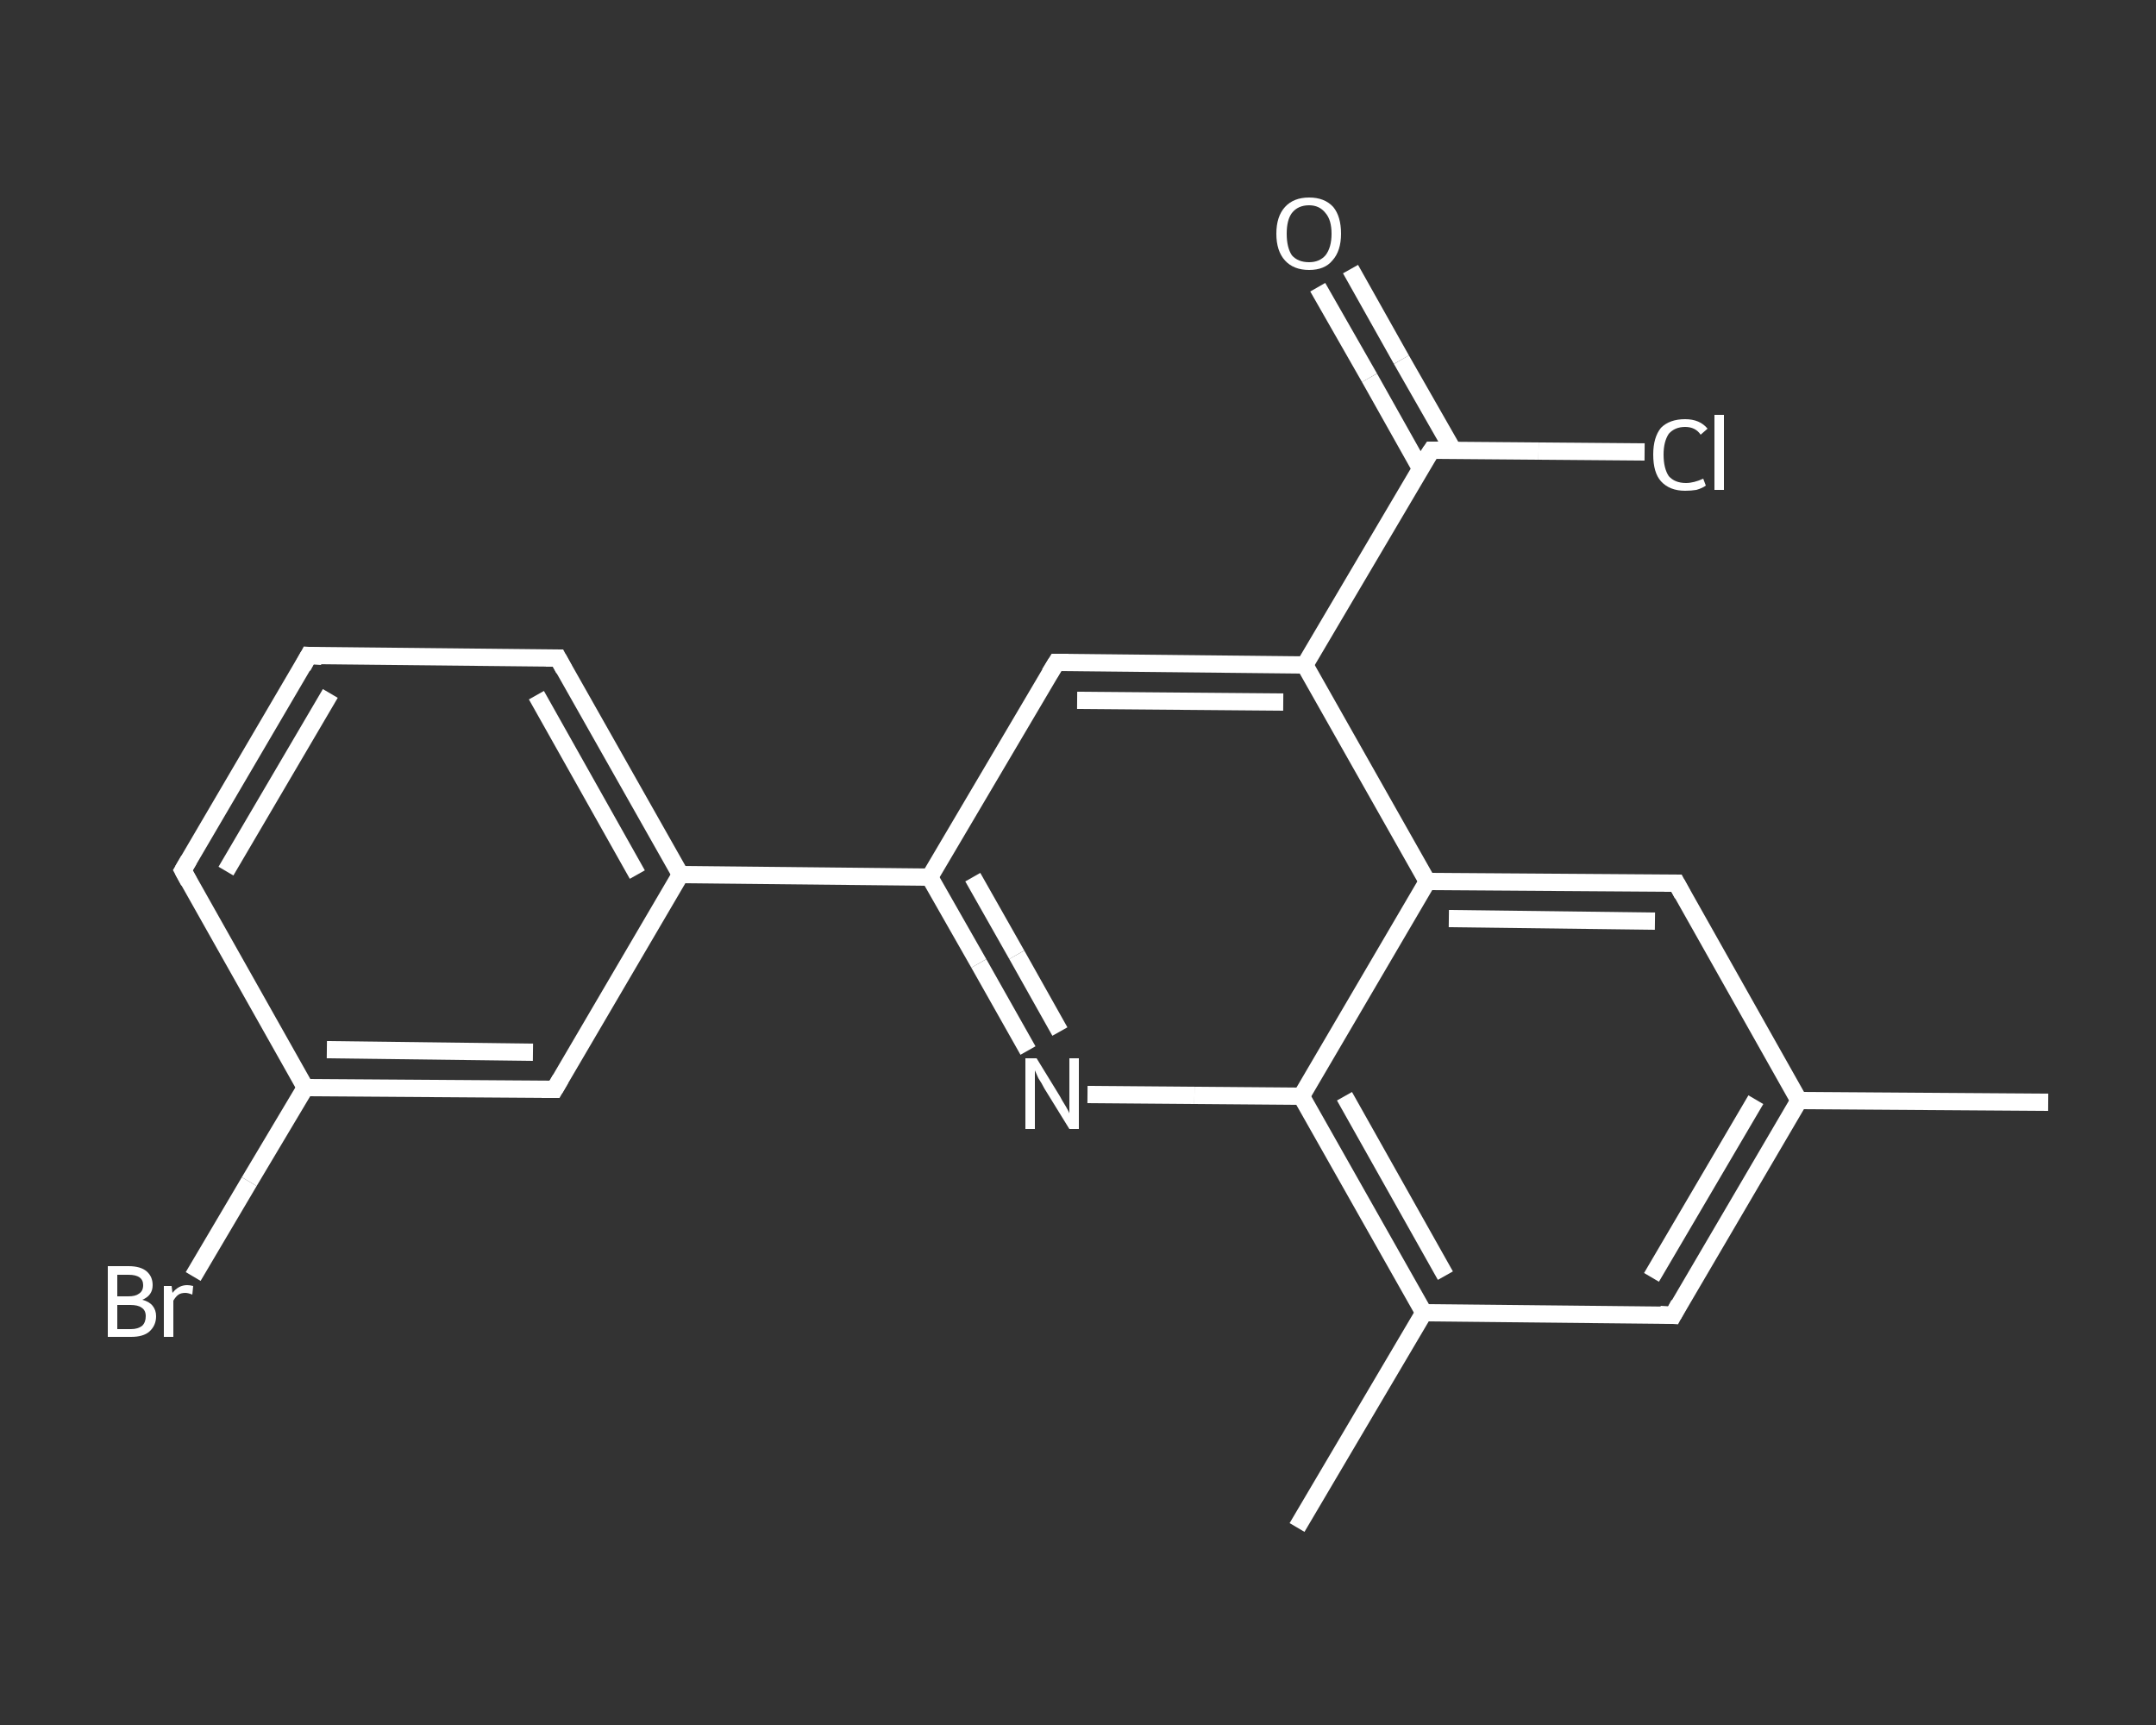 <?xml version='1.0' encoding='iso-8859-1'?>
<svg version='1.1' baseProfile='full'
              xmlns='http://www.w3.org/2000/svg'
                      xmlns:rdkit='http://www.rdkit.org/xml'
                      xmlns:xlink='http://www.w3.org/1999/xlink'
                  xml:space='preserve'
width='250px' height='200px' viewBox='0 0 250 200'>
<rect x="0" y="0" width="250" height="200" fill="#333333" stroke="none"/>
<!-- END OF HEADER -->
<rect style='opacity:1.0;fill:transparent;stroke:none' width='250.0' height='200.0' x='0.0' y='0.0'> </rect>
<path class='bond-0 atom-0 atom-1' d='M 237.5,127.8 L 208.6,127.6' style='fill:none;fill-rule:evenodd;stroke:#FFFFFF;stroke-width:2.0px;stroke-linecap:butt;stroke-linejoin:miter;stroke-opacity:1' />
<path class='bond-1 atom-1 atom-2' d='M 208.6,127.6 L 194.0,152.5' style='fill:none;fill-rule:evenodd;stroke:#FFFFFF;stroke-width:2.0px;stroke-linecap:butt;stroke-linejoin:miter;stroke-opacity:1' />
<path class='bond-1 atom-1 atom-2' d='M 203.6,127.5 L 191.5,148.1' style='fill:none;fill-rule:evenodd;stroke:#FFFFFF;stroke-width:2.0px;stroke-linecap:butt;stroke-linejoin:miter;stroke-opacity:1' />
<path class='bond-2 atom-2 atom-3' d='M 194.0,152.5 L 165.1,152.2' style='fill:none;fill-rule:evenodd;stroke:#FFFFFF;stroke-width:2.0px;stroke-linecap:butt;stroke-linejoin:miter;stroke-opacity:1' />
<path class='bond-3 atom-3 atom-4' d='M 165.1,152.2 L 150.4,177.1' style='fill:none;fill-rule:evenodd;stroke:#FFFFFF;stroke-width:2.0px;stroke-linecap:butt;stroke-linejoin:miter;stroke-opacity:1' />
<path class='bond-4 atom-3 atom-5' d='M 165.1,152.2 L 150.9,127.1' style='fill:none;fill-rule:evenodd;stroke:#FFFFFF;stroke-width:2.0px;stroke-linecap:butt;stroke-linejoin:miter;stroke-opacity:1' />
<path class='bond-4 atom-3 atom-5' d='M 167.6,147.9 L 155.9,127.1' style='fill:none;fill-rule:evenodd;stroke:#FFFFFF;stroke-width:2.0px;stroke-linecap:butt;stroke-linejoin:miter;stroke-opacity:1' />
<path class='bond-5 atom-5 atom-6' d='M 150.9,127.1 L 138.5,127.0' style='fill:none;fill-rule:evenodd;stroke:#FFFFFF;stroke-width:2.0px;stroke-linecap:butt;stroke-linejoin:miter;stroke-opacity:1' />
<path class='bond-5 atom-5 atom-6' d='M 138.5,127.0 L 126.1,126.9' style='fill:none;fill-rule:evenodd;stroke:#FFFFFF;stroke-width:2.0px;stroke-linecap:butt;stroke-linejoin:miter;stroke-opacity:1' />
<path class='bond-6 atom-6 atom-7' d='M 119.2,121.8 L 113.5,111.7' style='fill:none;fill-rule:evenodd;stroke:#FFFFFF;stroke-width:2.0px;stroke-linecap:butt;stroke-linejoin:miter;stroke-opacity:1' />
<path class='bond-6 atom-6 atom-7' d='M 113.5,111.7 L 107.8,101.7' style='fill:none;fill-rule:evenodd;stroke:#FFFFFF;stroke-width:2.0px;stroke-linecap:butt;stroke-linejoin:miter;stroke-opacity:1' />
<path class='bond-6 atom-6 atom-7' d='M 122.9,119.6 L 117.9,110.7' style='fill:none;fill-rule:evenodd;stroke:#FFFFFF;stroke-width:2.0px;stroke-linecap:butt;stroke-linejoin:miter;stroke-opacity:1' />
<path class='bond-6 atom-6 atom-7' d='M 117.9,110.7 L 112.8,101.7' style='fill:none;fill-rule:evenodd;stroke:#FFFFFF;stroke-width:2.0px;stroke-linecap:butt;stroke-linejoin:miter;stroke-opacity:1' />
<path class='bond-7 atom-7 atom-8' d='M 107.8,101.7 L 78.9,101.4' style='fill:none;fill-rule:evenodd;stroke:#FFFFFF;stroke-width:2.0px;stroke-linecap:butt;stroke-linejoin:miter;stroke-opacity:1' />
<path class='bond-8 atom-8 atom-9' d='M 78.9,101.4 L 64.7,76.3' style='fill:none;fill-rule:evenodd;stroke:#FFFFFF;stroke-width:2.0px;stroke-linecap:butt;stroke-linejoin:miter;stroke-opacity:1' />
<path class='bond-8 atom-8 atom-9' d='M 73.9,101.4 L 62.2,80.6' style='fill:none;fill-rule:evenodd;stroke:#FFFFFF;stroke-width:2.0px;stroke-linecap:butt;stroke-linejoin:miter;stroke-opacity:1' />
<path class='bond-9 atom-9 atom-10' d='M 64.7,76.3 L 35.8,76.0' style='fill:none;fill-rule:evenodd;stroke:#FFFFFF;stroke-width:2.0px;stroke-linecap:butt;stroke-linejoin:miter;stroke-opacity:1' />
<path class='bond-10 atom-10 atom-11' d='M 35.8,76.0 L 21.2,100.9' style='fill:none;fill-rule:evenodd;stroke:#FFFFFF;stroke-width:2.0px;stroke-linecap:butt;stroke-linejoin:miter;stroke-opacity:1' />
<path class='bond-10 atom-10 atom-11' d='M 38.3,80.4 L 26.2,101.0' style='fill:none;fill-rule:evenodd;stroke:#FFFFFF;stroke-width:2.0px;stroke-linecap:butt;stroke-linejoin:miter;stroke-opacity:1' />
<path class='bond-11 atom-11 atom-12' d='M 21.2,100.9 L 35.4,126.1' style='fill:none;fill-rule:evenodd;stroke:#FFFFFF;stroke-width:2.0px;stroke-linecap:butt;stroke-linejoin:miter;stroke-opacity:1' />
<path class='bond-12 atom-12 atom-13' d='M 35.4,126.1 L 28.9,137.0' style='fill:none;fill-rule:evenodd;stroke:#FFFFFF;stroke-width:2.0px;stroke-linecap:butt;stroke-linejoin:miter;stroke-opacity:1' />
<path class='bond-12 atom-12 atom-13' d='M 28.9,137.0 L 22.4,148.0' style='fill:none;fill-rule:evenodd;stroke:#FFFFFF;stroke-width:2.0px;stroke-linecap:butt;stroke-linejoin:miter;stroke-opacity:1' />
<path class='bond-13 atom-12 atom-14' d='M 35.4,126.1 L 64.3,126.3' style='fill:none;fill-rule:evenodd;stroke:#FFFFFF;stroke-width:2.0px;stroke-linecap:butt;stroke-linejoin:miter;stroke-opacity:1' />
<path class='bond-13 atom-12 atom-14' d='M 37.9,121.7 L 61.8,122.0' style='fill:none;fill-rule:evenodd;stroke:#FFFFFF;stroke-width:2.0px;stroke-linecap:butt;stroke-linejoin:miter;stroke-opacity:1' />
<path class='bond-14 atom-7 atom-15' d='M 107.8,101.7 L 122.5,76.8' style='fill:none;fill-rule:evenodd;stroke:#FFFFFF;stroke-width:2.0px;stroke-linecap:butt;stroke-linejoin:miter;stroke-opacity:1' />
<path class='bond-15 atom-15 atom-16' d='M 122.5,76.8 L 151.3,77.1' style='fill:none;fill-rule:evenodd;stroke:#FFFFFF;stroke-width:2.0px;stroke-linecap:butt;stroke-linejoin:miter;stroke-opacity:1' />
<path class='bond-15 atom-15 atom-16' d='M 124.9,81.2 L 148.8,81.4' style='fill:none;fill-rule:evenodd;stroke:#FFFFFF;stroke-width:2.0px;stroke-linecap:butt;stroke-linejoin:miter;stroke-opacity:1' />
<path class='bond-16 atom-16 atom-17' d='M 151.3,77.1 L 166.0,52.2' style='fill:none;fill-rule:evenodd;stroke:#FFFFFF;stroke-width:2.0px;stroke-linecap:butt;stroke-linejoin:miter;stroke-opacity:1' />
<path class='bond-17 atom-17 atom-18' d='M 168.5,52.2 L 162.5,41.7' style='fill:none;fill-rule:evenodd;stroke:#FFFFFF;stroke-width:2.0px;stroke-linecap:butt;stroke-linejoin:miter;stroke-opacity:1' />
<path class='bond-17 atom-17 atom-18' d='M 162.5,41.7 L 156.6,31.2' style='fill:none;fill-rule:evenodd;stroke:#FFFFFF;stroke-width:2.0px;stroke-linecap:butt;stroke-linejoin:miter;stroke-opacity:1' />
<path class='bond-17 atom-17 atom-18' d='M 164.7,54.3 L 158.8,43.8' style='fill:none;fill-rule:evenodd;stroke:#FFFFFF;stroke-width:2.0px;stroke-linecap:butt;stroke-linejoin:miter;stroke-opacity:1' />
<path class='bond-17 atom-17 atom-18' d='M 158.8,43.8 L 152.8,33.3' style='fill:none;fill-rule:evenodd;stroke:#FFFFFF;stroke-width:2.0px;stroke-linecap:butt;stroke-linejoin:miter;stroke-opacity:1' />
<path class='bond-18 atom-17 atom-19' d='M 166.0,52.2 L 178.4,52.3' style='fill:none;fill-rule:evenodd;stroke:#FFFFFF;stroke-width:2.0px;stroke-linecap:butt;stroke-linejoin:miter;stroke-opacity:1' />
<path class='bond-18 atom-17 atom-19' d='M 178.4,52.3 L 190.7,52.4' style='fill:none;fill-rule:evenodd;stroke:#FFFFFF;stroke-width:2.0px;stroke-linecap:butt;stroke-linejoin:miter;stroke-opacity:1' />
<path class='bond-19 atom-16 atom-20' d='M 151.3,77.1 L 165.5,102.2' style='fill:none;fill-rule:evenodd;stroke:#FFFFFF;stroke-width:2.0px;stroke-linecap:butt;stroke-linejoin:miter;stroke-opacity:1' />
<path class='bond-20 atom-20 atom-21' d='M 165.5,102.2 L 194.4,102.4' style='fill:none;fill-rule:evenodd;stroke:#FFFFFF;stroke-width:2.0px;stroke-linecap:butt;stroke-linejoin:miter;stroke-opacity:1' />
<path class='bond-20 atom-20 atom-21' d='M 168.0,106.5 L 191.9,106.8' style='fill:none;fill-rule:evenodd;stroke:#FFFFFF;stroke-width:2.0px;stroke-linecap:butt;stroke-linejoin:miter;stroke-opacity:1' />
<path class='bond-21 atom-21 atom-1' d='M 194.4,102.4 L 208.6,127.6' style='fill:none;fill-rule:evenodd;stroke:#FFFFFF;stroke-width:2.0px;stroke-linecap:butt;stroke-linejoin:miter;stroke-opacity:1' />
<path class='bond-22 atom-20 atom-5' d='M 165.5,102.2 L 150.9,127.1' style='fill:none;fill-rule:evenodd;stroke:#FFFFFF;stroke-width:2.0px;stroke-linecap:butt;stroke-linejoin:miter;stroke-opacity:1' />
<path class='bond-23 atom-14 atom-8' d='M 64.3,126.3 L 78.9,101.4' style='fill:none;fill-rule:evenodd;stroke:#FFFFFF;stroke-width:2.0px;stroke-linecap:butt;stroke-linejoin:miter;stroke-opacity:1' />
<path d='M 194.7,151.2 L 194.0,152.5 L 192.5,152.4' style='fill:none;stroke:#FFFFFF;stroke-width:2.0px;stroke-linecap:butt;stroke-linejoin:miter;stroke-opacity:1;' />
<path d='M 65.4,77.6 L 64.7,76.3 L 63.3,76.3' style='fill:none;stroke:#FFFFFF;stroke-width:2.0px;stroke-linecap:butt;stroke-linejoin:miter;stroke-opacity:1;' />
<path d='M 37.3,76.1 L 35.8,76.0 L 35.1,77.3' style='fill:none;stroke:#FFFFFF;stroke-width:2.0px;stroke-linecap:butt;stroke-linejoin:miter;stroke-opacity:1;' />
<path d='M 21.9,99.7 L 21.2,100.9 L 21.9,102.2' style='fill:none;stroke:#FFFFFF;stroke-width:2.0px;stroke-linecap:butt;stroke-linejoin:miter;stroke-opacity:1;' />
<path d='M 62.8,126.3 L 64.3,126.3 L 65.0,125.1' style='fill:none;stroke:#FFFFFF;stroke-width:2.0px;stroke-linecap:butt;stroke-linejoin:miter;stroke-opacity:1;' />
<path d='M 121.7,78.1 L 122.5,76.8 L 123.9,76.8' style='fill:none;stroke:#FFFFFF;stroke-width:2.0px;stroke-linecap:butt;stroke-linejoin:miter;stroke-opacity:1;' />
<path d='M 165.2,53.4 L 166.0,52.2 L 166.6,52.2' style='fill:none;stroke:#FFFFFF;stroke-width:2.0px;stroke-linecap:butt;stroke-linejoin:miter;stroke-opacity:1;' />
<path d='M 193.0,102.4 L 194.4,102.4 L 195.1,103.7' style='fill:none;stroke:#FFFFFF;stroke-width:2.0px;stroke-linecap:butt;stroke-linejoin:miter;stroke-opacity:1;' />
<path class='atom-6' d='M 120.2 122.7
L 122.9 127.1
Q 123.1 127.5, 123.6 128.3
Q 124.0 129.0, 124.0 129.1
L 124.0 122.7
L 125.1 122.7
L 125.1 130.9
L 124.0 130.9
L 121.1 126.2
Q 120.8 125.6, 120.4 125.0
Q 120.1 124.3, 120.0 124.1
L 120.0 130.9
L 118.9 130.9
L 118.9 122.7
L 120.2 122.7
' fill='#FFFFFF'/>
<path class='atom-13' d='M 16.5 150.7
Q 17.3 150.9, 17.7 151.4
Q 18.1 151.9, 18.1 152.6
Q 18.1 153.7, 17.3 154.4
Q 16.6 155.0, 15.2 155.0
L 12.5 155.0
L 12.5 146.8
L 14.9 146.8
Q 16.3 146.8, 17.0 147.4
Q 17.7 148.0, 17.7 149.0
Q 17.7 150.2, 16.5 150.7
M 13.6 147.8
L 13.6 150.3
L 14.9 150.3
Q 15.7 150.3, 16.1 150.0
Q 16.6 149.7, 16.6 149.0
Q 16.6 147.8, 14.9 147.8
L 13.6 147.8
M 15.2 154.1
Q 16.0 154.1, 16.5 153.7
Q 16.9 153.3, 16.9 152.6
Q 16.9 151.9, 16.4 151.6
Q 16.0 151.3, 15.1 151.3
L 13.6 151.3
L 13.6 154.1
L 15.2 154.1
' fill='#FFFFFF'/>
<path class='atom-13' d='M 19.9 149.1
L 20.0 149.9
Q 20.7 149.0, 21.7 149.0
Q 22.0 149.0, 22.4 149.1
L 22.3 150.1
Q 21.8 149.9, 21.5 149.9
Q 21.0 149.9, 20.7 150.1
Q 20.4 150.3, 20.1 150.8
L 20.1 155.0
L 19.0 155.0
L 19.0 149.1
L 19.9 149.1
' fill='#FFFFFF'/>
<path class='atom-18' d='M 148.0 27.1
Q 148.0 25.1, 149.0 24.0
Q 150.0 22.9, 151.8 22.9
Q 153.6 22.9, 154.6 24.0
Q 155.5 25.1, 155.5 27.1
Q 155.5 29.1, 154.5 30.2
Q 153.6 31.3, 151.8 31.3
Q 150.0 31.3, 149.0 30.2
Q 148.0 29.1, 148.0 27.1
M 151.8 30.4
Q 153.0 30.4, 153.7 29.6
Q 154.4 28.7, 154.4 27.1
Q 154.4 25.5, 153.7 24.7
Q 153.0 23.8, 151.8 23.8
Q 150.5 23.8, 149.8 24.7
Q 149.2 25.5, 149.2 27.1
Q 149.2 28.7, 149.8 29.6
Q 150.5 30.4, 151.8 30.4
' fill='#FFFFFF'/>
<path class='atom-19' d='M 191.7 52.7
Q 191.7 50.7, 192.6 49.6
Q 193.6 48.6, 195.4 48.6
Q 197.1 48.6, 198.0 49.7
L 197.2 50.4
Q 196.6 49.5, 195.4 49.5
Q 194.2 49.5, 193.5 50.3
Q 192.9 51.2, 192.9 52.7
Q 192.9 54.3, 193.5 55.2
Q 194.2 56.0, 195.5 56.0
Q 196.4 56.0, 197.5 55.5
L 197.8 56.3
Q 197.4 56.6, 196.7 56.8
Q 196.1 56.9, 195.4 56.9
Q 193.6 56.9, 192.6 55.8
Q 191.7 54.8, 191.7 52.7
' fill='#FFFFFF'/>
<path class='atom-19' d='M 198.8 48.1
L 199.9 48.1
L 199.9 56.8
L 198.8 56.8
L 198.8 48.1
' fill='#FFFFFF'/>
</svg>
